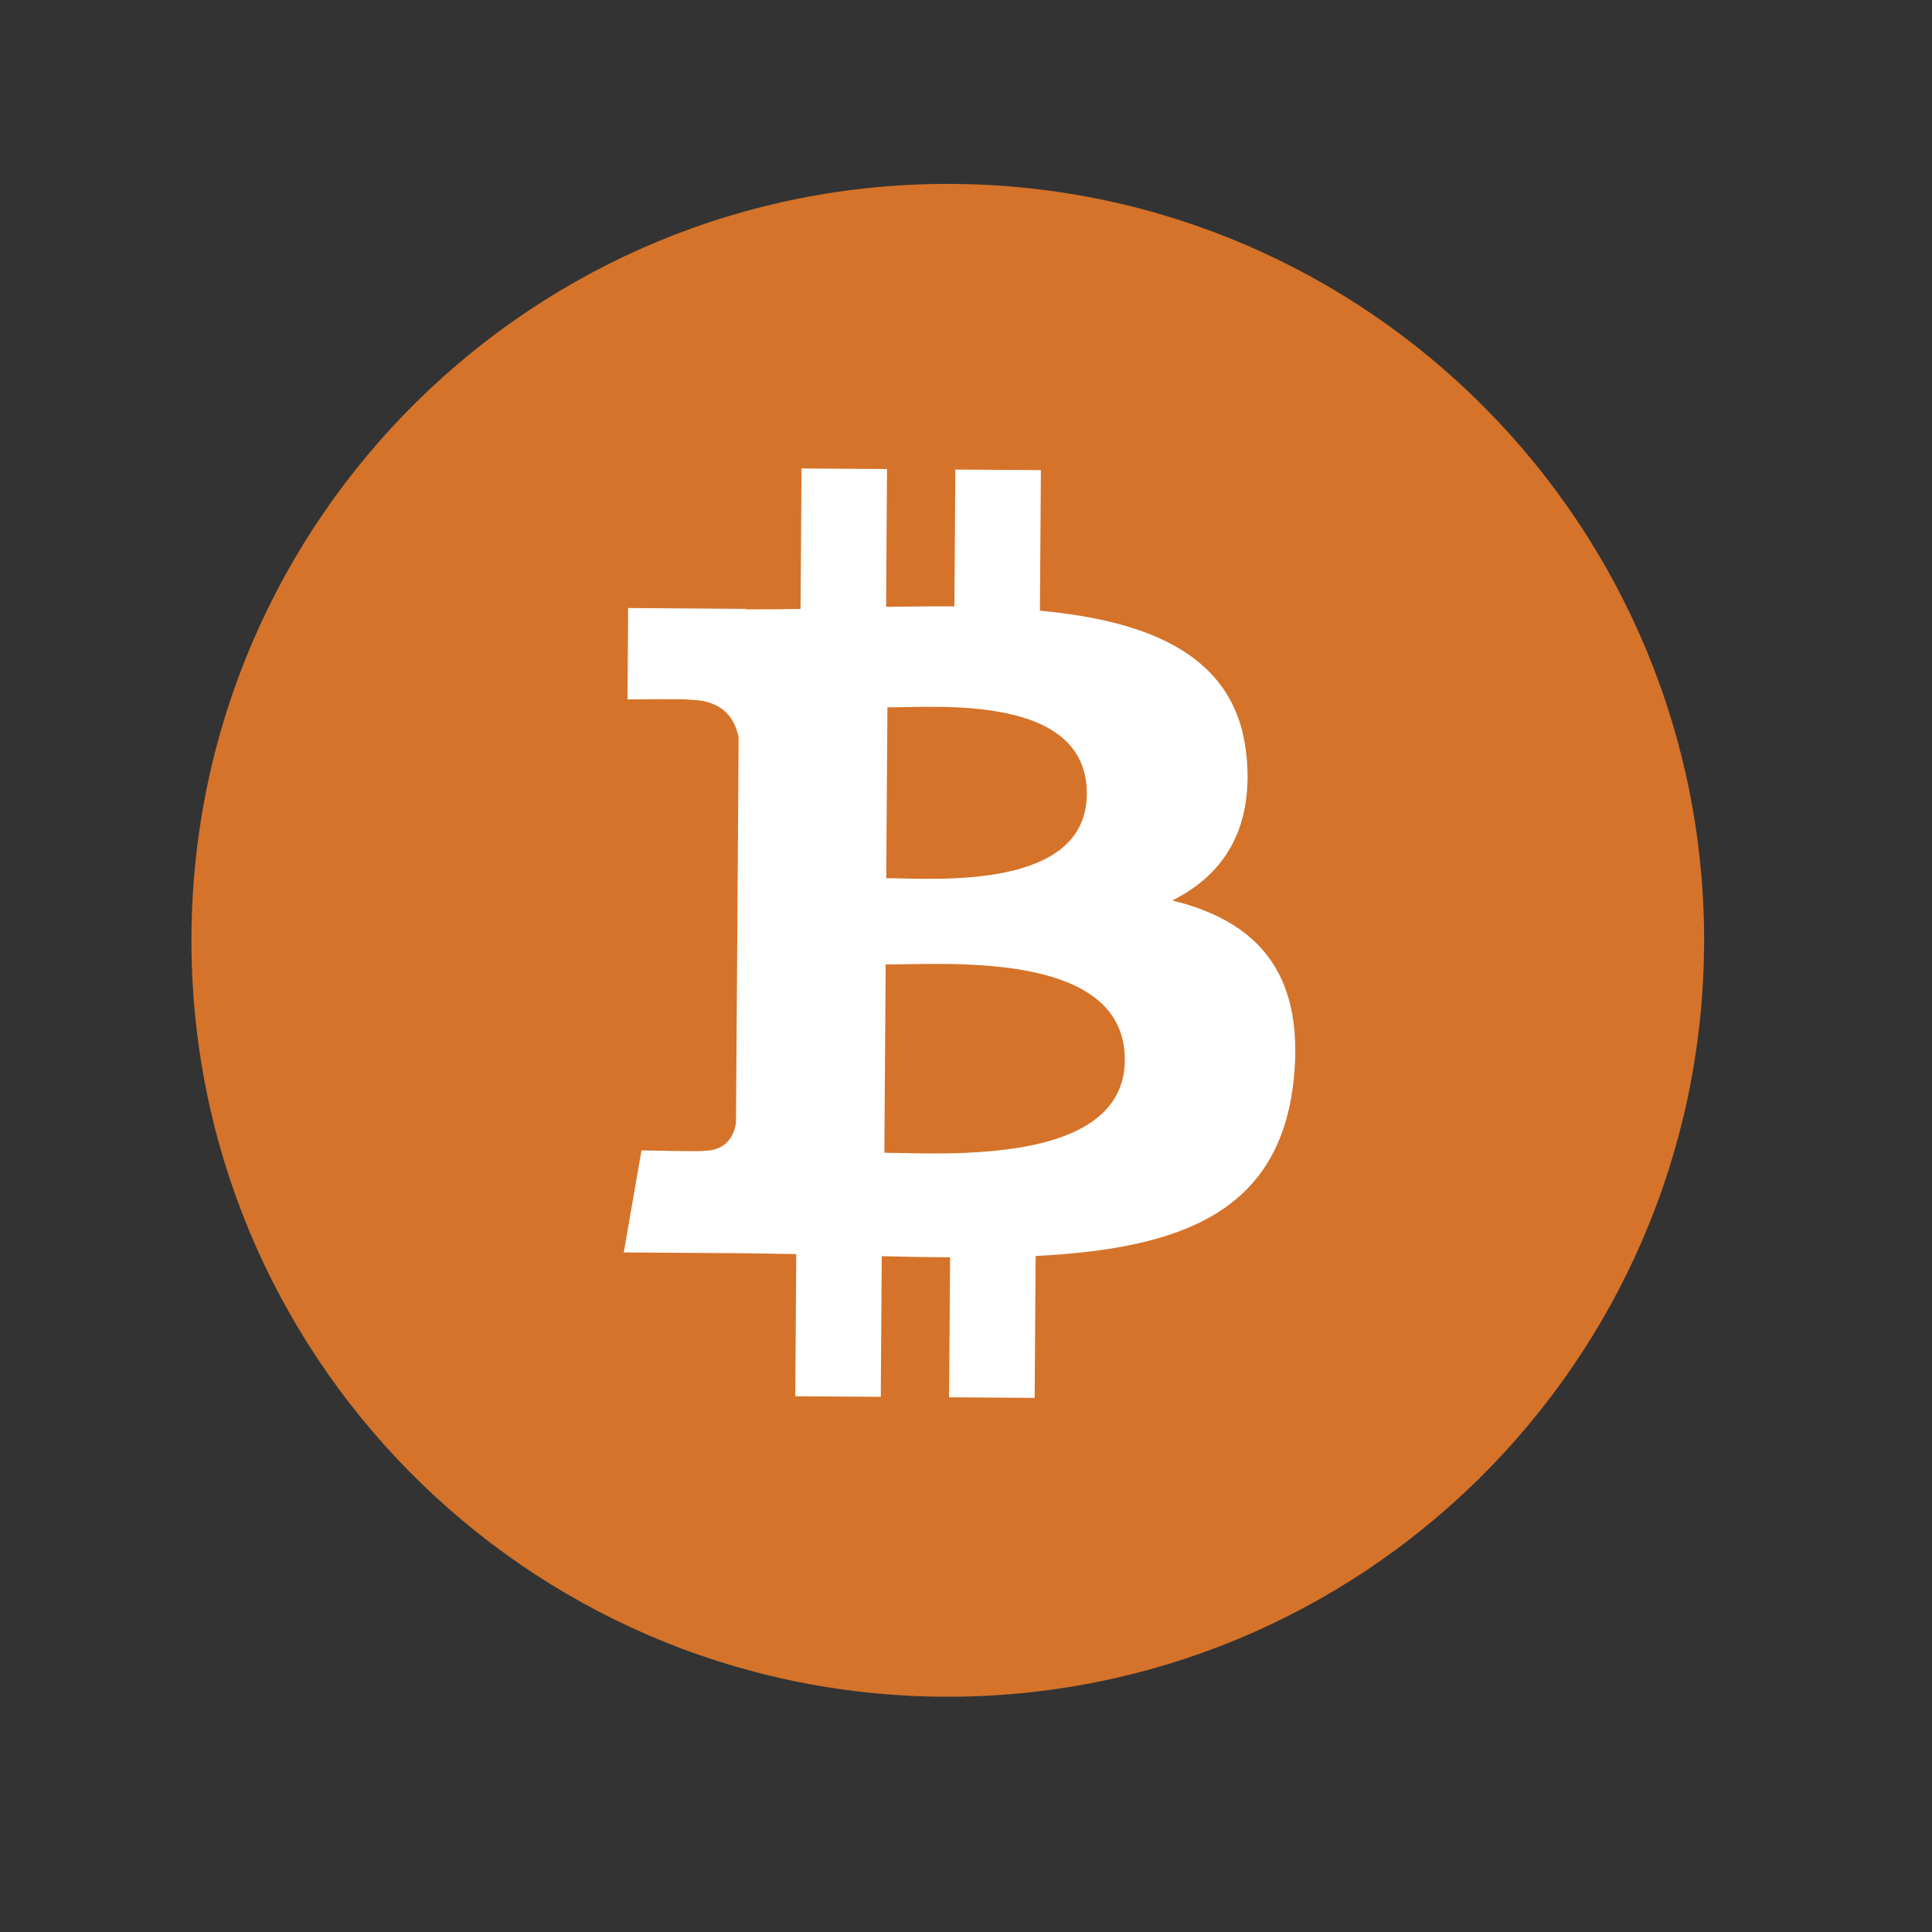 <?xml version="1.0" encoding="UTF-8"?>
<svg id="uuid-cf24b559-7c5c-4f7e-9160-15ffa5045cc2" data-name="Layer 1" xmlns="http://www.w3.org/2000/svg" viewBox="0 0 500 500">
  <rect x="0" y="0" width="500" height="500" fill="#333333" stroke="none"/>
  <defs>
    <style>
      .uuid-4ef5c504-3ec4-4b34-9ab6-83f4b2277ec7 {
        fill: #fff;
      }

      .uuid-42ed4f6c-3880-43db-9cc4-ed24767abacd {
        fill: #d5732a;
      }
    </style>
  </defs>
  <path class="uuid-42ed4f6c-3880-43db-9cc4-ed24767abacd" d="M441.01,244.69c-.73,108.11-88.97,195.15-197.08,194.42-108.08-.74-195.13-88.98-194.38-197.08.72-108.11,88.95-195.17,197.04-194.43,108.11.73,195.16,88.98,194.43,197.1Z"/>
  <path class="uuid-4ef5c504-3ec4-4b34-9ab6-83f4b2277ec7" d="M322.61,195.92c-2.34-26.24-24.92-35.18-53.48-37.88l.25-36.37-22.14-.15-.24,35.41c-5.82-.04-11.77.04-17.68.11l.24-35.65-22.13-.15-.25,36.36c-4.79.07-9.5.12-14.09.09v-.11s-30.54-.22-30.54-.22l-.15,23.65s16.35-.2,16.08.1c8.97.06,11.85,5.29,12.67,9.79l-.28,41.44v.16s-.4,58.05-.4,58.05c-.41,2.82-2.1,7.31-8.37,7.28.28.25-16.09-.11-16.09-.11l-4.58,26.41,28.81.19c5.36.04,10.64.17,15.82.24l-.24,36.79,22.12.15.25-36.4c6.07.17,11.95.25,17.69.29l-.26,36.23,22.14.15.26-36.72c37.24-1.88,63.35-11.08,66.82-46.02,2.8-28.13-10.35-40.78-31.45-45.99,12.88-6.45,20.98-17.91,19.24-37.11ZM291.1,274.37c-.17,27.49-47.23,24.05-62.23,23.96l.34-48.74c15.01.11,62.09-3.89,61.89,24.78ZM281.27,205.53c-.18,25.01-39.41,21.83-51.91,21.74l.3-44.21c12.5.08,51.79-3.62,51.61,22.46Z"/>
</svg>